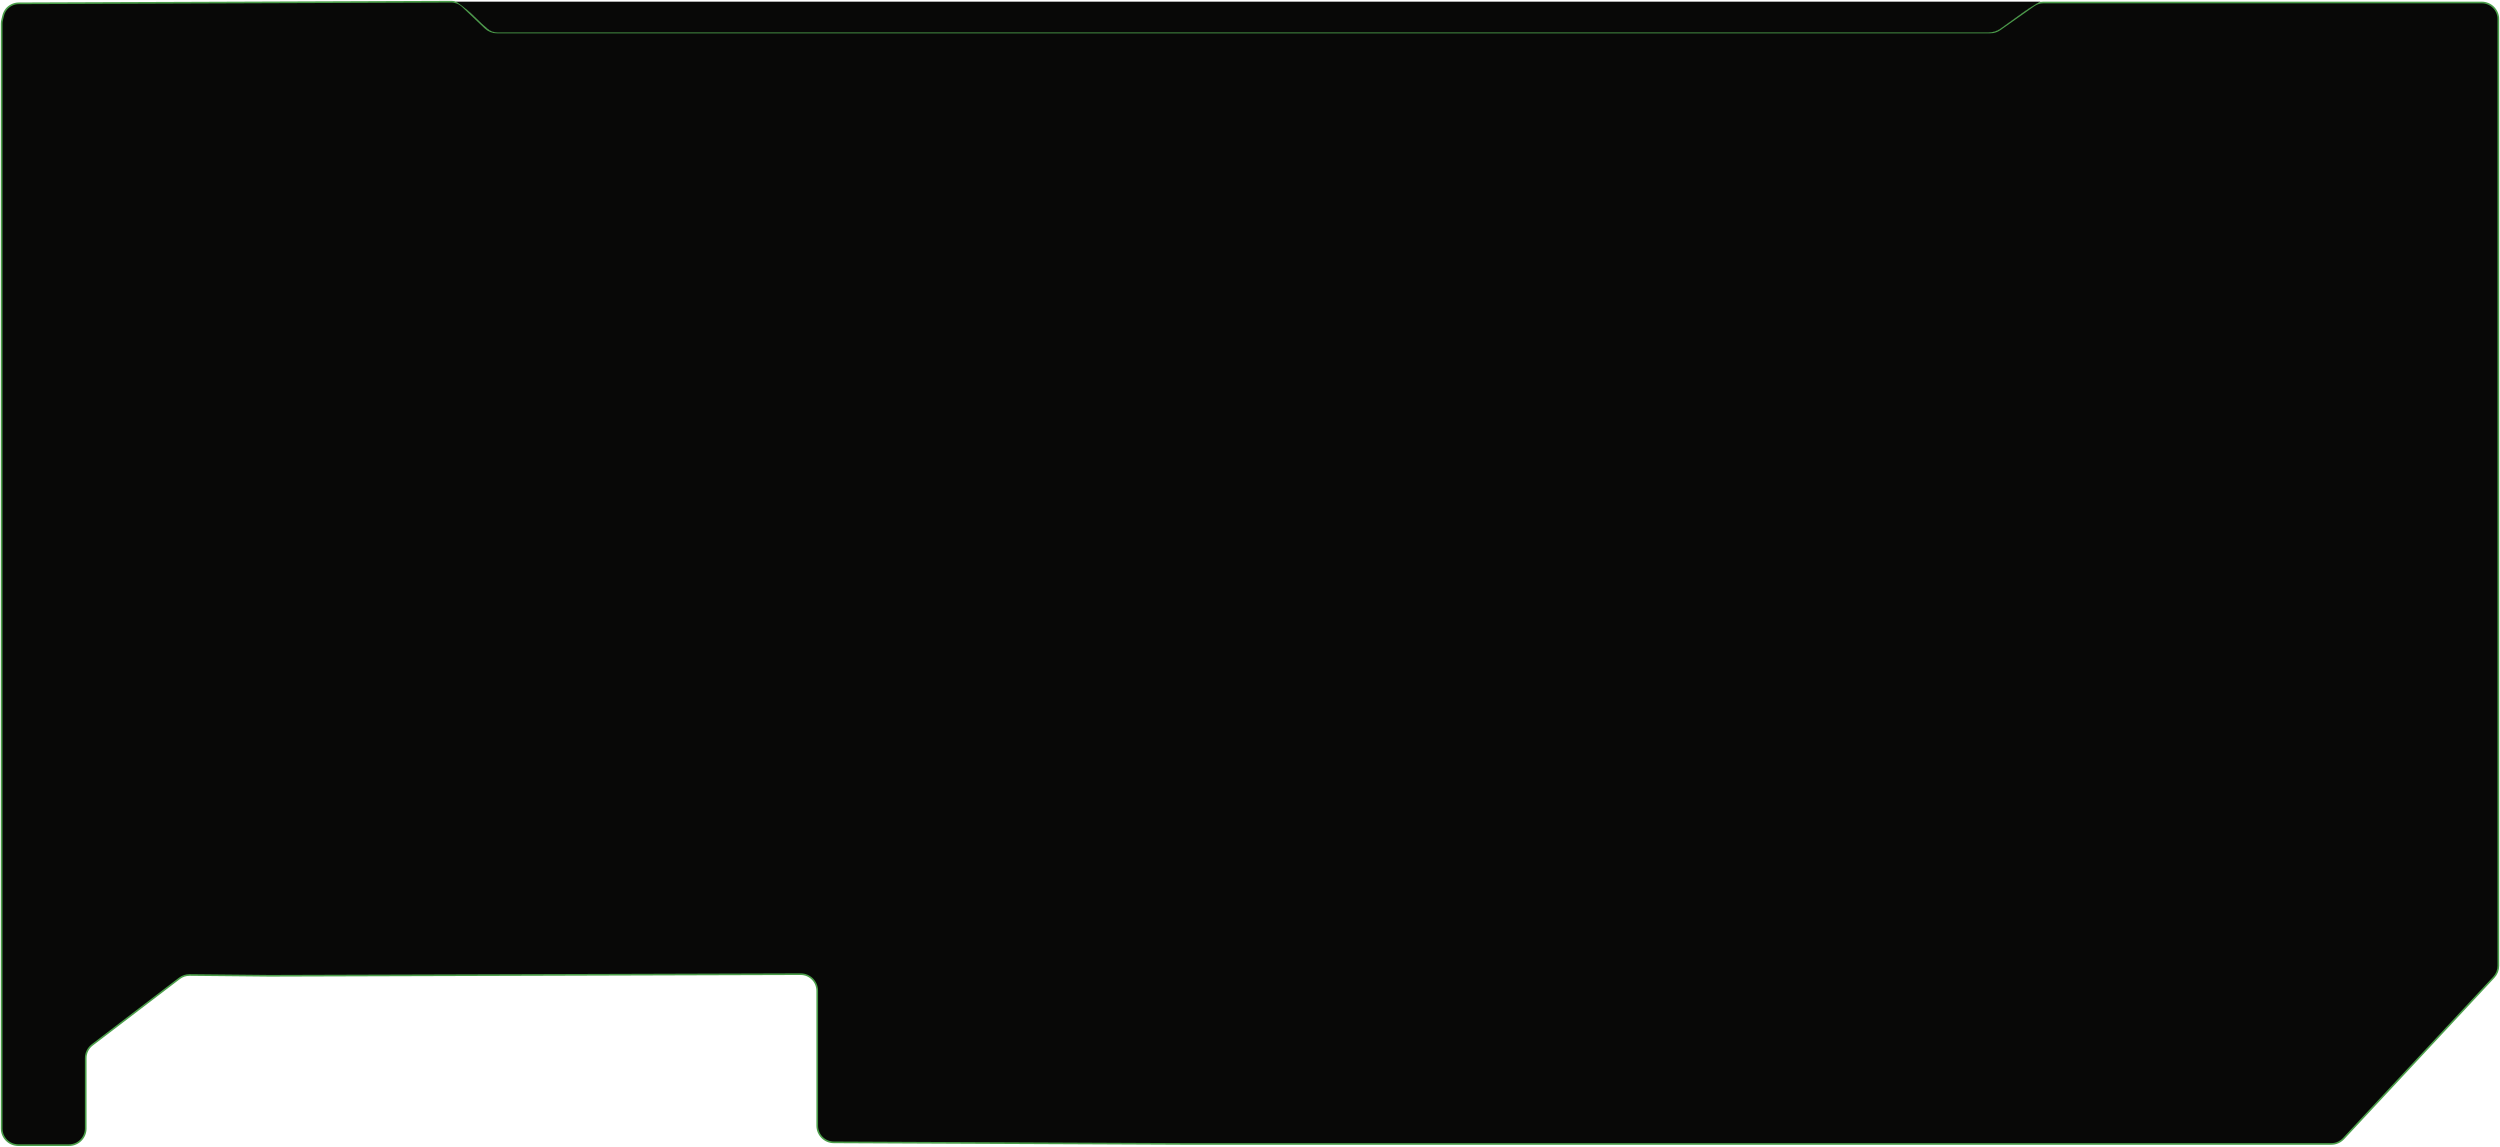 <svg width="1502" height="689" viewBox="0 0 1502 689" fill="none" xmlns="http://www.w3.org/2000/svg">
<path d="M1201.59 17.676L1221.91 3.332C1223.59 2.14 1225.61 1.5 1227.67 1.5H1491C1496.52 1.5 1501 5.977 1501 11.5V21.407V580.303C1501 582.833 1500.04 585.269 1498.32 587.12L1407.97 684.099C1406.07 686.129 1403.42 687.282 1400.65 687.282H710.5L500.954 686.327C495.449 686.302 491 681.832 491 676.327V595.271C491 589.736 486.504 585.254 480.97 585.271L162 586.241L113.933 585.774C111.708 585.752 109.539 586.473 107.77 587.823L55.434 627.757C52.955 629.649 51.5 632.589 51.5 635.707V678C51.5 683.523 47.023 688 41.5 688H11C5.477 688 1 683.523 1 678V14.277C1 13.465 1.099 12.655 1.295 11.867L1.928 9.319C2.608 6.579 4.454 4.275 6.978 3.012C8.308 2.347 9.774 1.998 11.261 1.992L270.988 1.015C273.563 1.005 276.042 1.989 277.91 3.762L291.606 16.761C293.464 18.524 295.928 19.508 298.49 19.508H1195.83C1197.89 19.508 1199.91 18.868 1201.59 17.676Z" fill="#080807" stroke="#4B9E4A"/>
<path d="M298.931 19.5H1194.7C1197.19 19.5 1199.61 18.813 1201.66 17.391C1203.67 16.002 1206.88 13.721 1212 10C1223.78 1.43 1226 1 1226 1H274C274 1 279 4 285 10C288.197 13.197 290.968 15.684 292.86 17.31C294.546 18.76 296.707 19.5 298.931 19.5Z" fill="#080807"/>
</svg>
